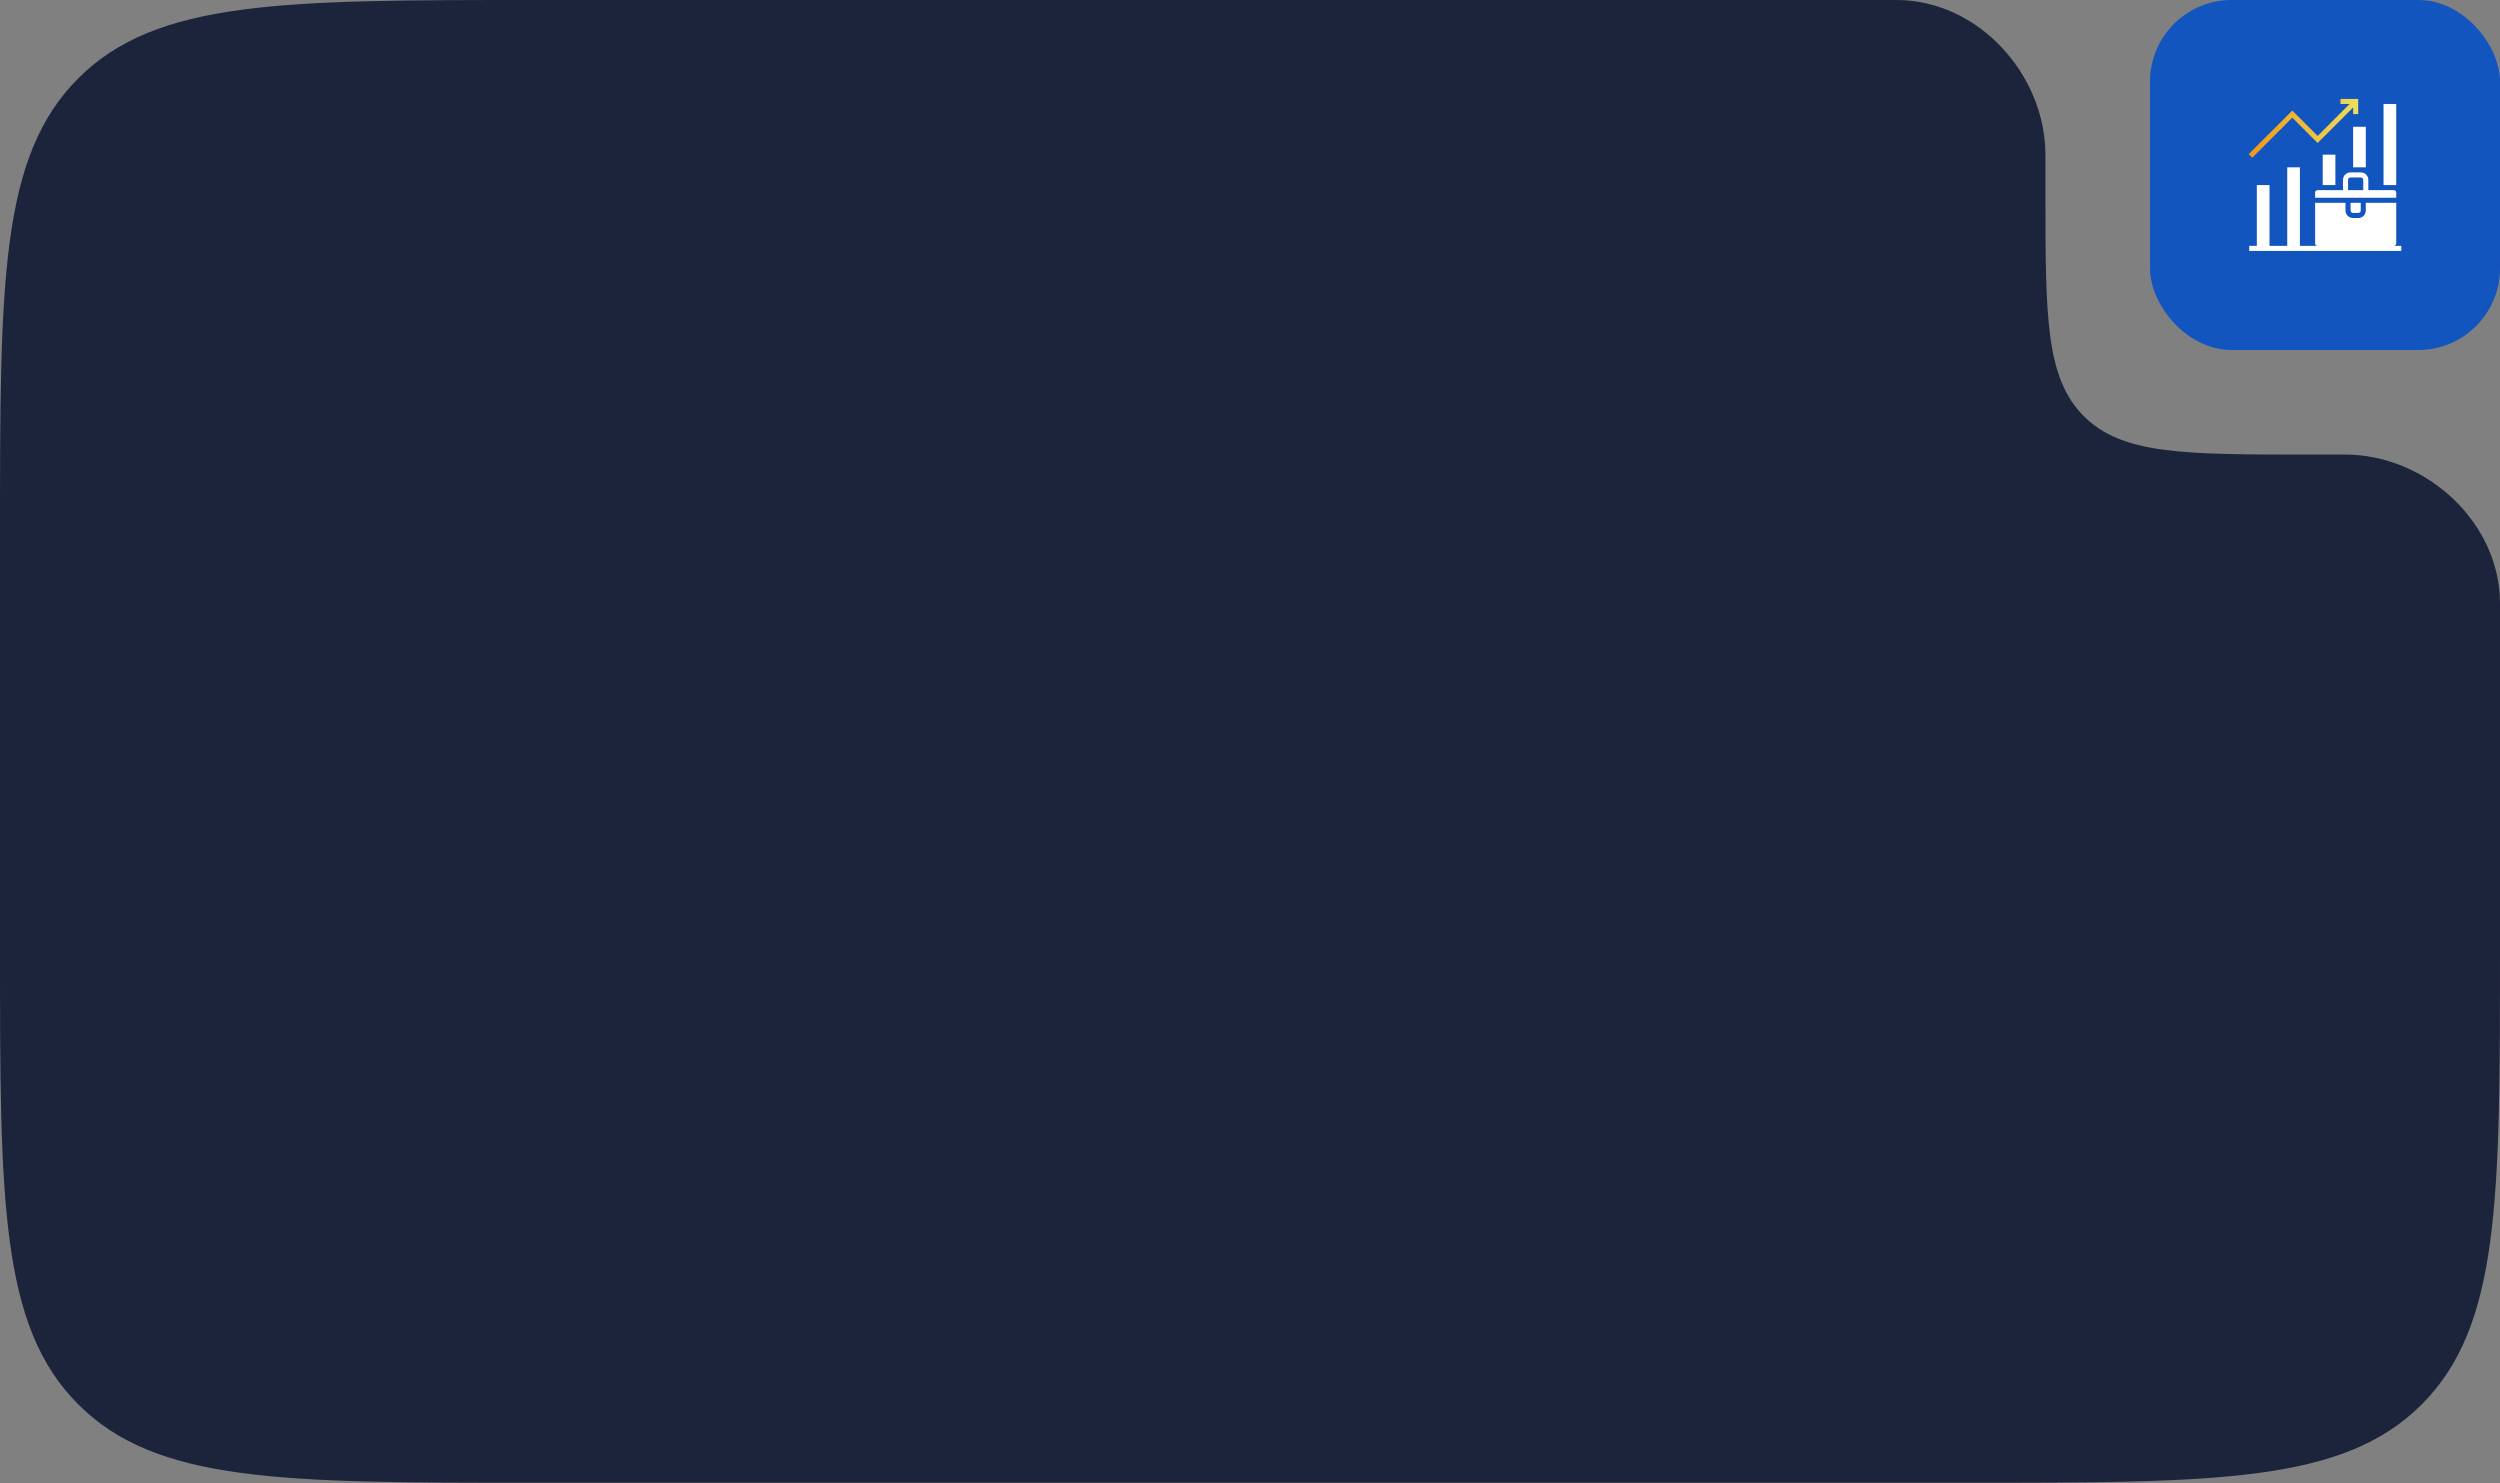 <?xml version="1.0" encoding="UTF-8"?> <svg xmlns="http://www.w3.org/2000/svg" width="300" height="178" viewBox="0 0 300 178" fill="none"><rect x="0" y="0" width="300" height="178" fill="#808080" stroke="none"/><path d="M281.39 54.546C291.117 54.546 300 62.68 300 72.407V113.759C300 144.01 300 159.135 290.602 168.533C281.205 177.93 266.079 177.93 235.829 177.93H64.171C33.921 177.93 18.795 177.93 9.398 168.533C3.14713e-05 159.135 0 144.01 0 113.759V64.171C0 33.921 3.14713e-05 18.795 9.398 9.398C18.795 0 33.921 0 64.171 0H227.593C237.32 0 245.454 8.883 245.454 18.61V23.102C245.454 37.925 245.454 45.336 250.059 49.941C254.664 54.546 262.076 54.546 276.898 54.546H281.39Z" fill="#1C243C"></path><rect x="258" width="42" height="42" rx="9.8" fill="#1255BF"></rect><g clip-path="url(#clip0_1180_17126)"><path d="M282.072 20.688C281.554 20.688 281.159 21.083 281.159 21.6V22.817H278.118C277.936 22.817 277.814 22.938 277.814 23.121V23.729H287.546V23.121C287.546 22.938 287.424 22.817 287.241 22.817H284.2V21.6C284.2 21.083 283.805 20.688 283.288 20.688H282.072ZM283.592 21.6V22.817H281.767V21.6C281.767 21.418 281.889 21.296 282.072 21.296H283.288C283.47 21.296 283.592 21.418 283.592 21.6Z" fill="white"></path><path d="M275.077 14.119L278.118 17.16L282.376 12.903V13.694H282.984V11.869H280.855V12.477H281.95L278.118 16.309L275.077 13.268L269.846 18.498L270.272 18.924L275.077 14.119Z" fill="url(#paint0_linear_1180_17126)"></path><path d="M278.726 18.56H280.247V22.209H278.726V18.56Z" fill="white"></path><path d="M282.376 25.554H282.984C283.166 25.554 283.288 25.433 283.288 25.25V24.338H282.072V25.25C282.072 25.433 282.193 25.554 282.376 25.554Z" fill="white"></path><path d="M282.376 15.214H283.896V20.08H282.376V15.214Z" fill="white"></path><path d="M287.546 22.209V12.477H286.025V22.209H287.546Z" fill="white"></path><path d="M287.241 29.508C287.424 29.508 287.546 29.386 287.546 29.203V24.338H283.896V25.25C283.896 25.767 283.501 26.162 282.984 26.162H282.376C281.859 26.162 281.463 25.767 281.463 25.25V24.338H277.814V29.203C277.814 29.386 277.936 29.508 278.118 29.508H275.989V20.08H274.469V29.508H272.34V22.209H270.819V29.508H269.907V30.116H288.154V29.508H287.241Z" fill="white"></path></g><defs><linearGradient id="paint0_linear_1180_17126" x1="269.846" y1="18.924" x2="282.984" y2="18.924" gradientUnits="userSpaceOnUse"><stop stop-color="#F09819"></stop><stop offset="1" stop-color="#EDDE5D"></stop></linearGradient><clipPath id="clip0_1180_17126"><rect width="18.308" height="18.308" fill="white" transform="translate(269.846 11.846)"></rect></clipPath></defs></svg> 